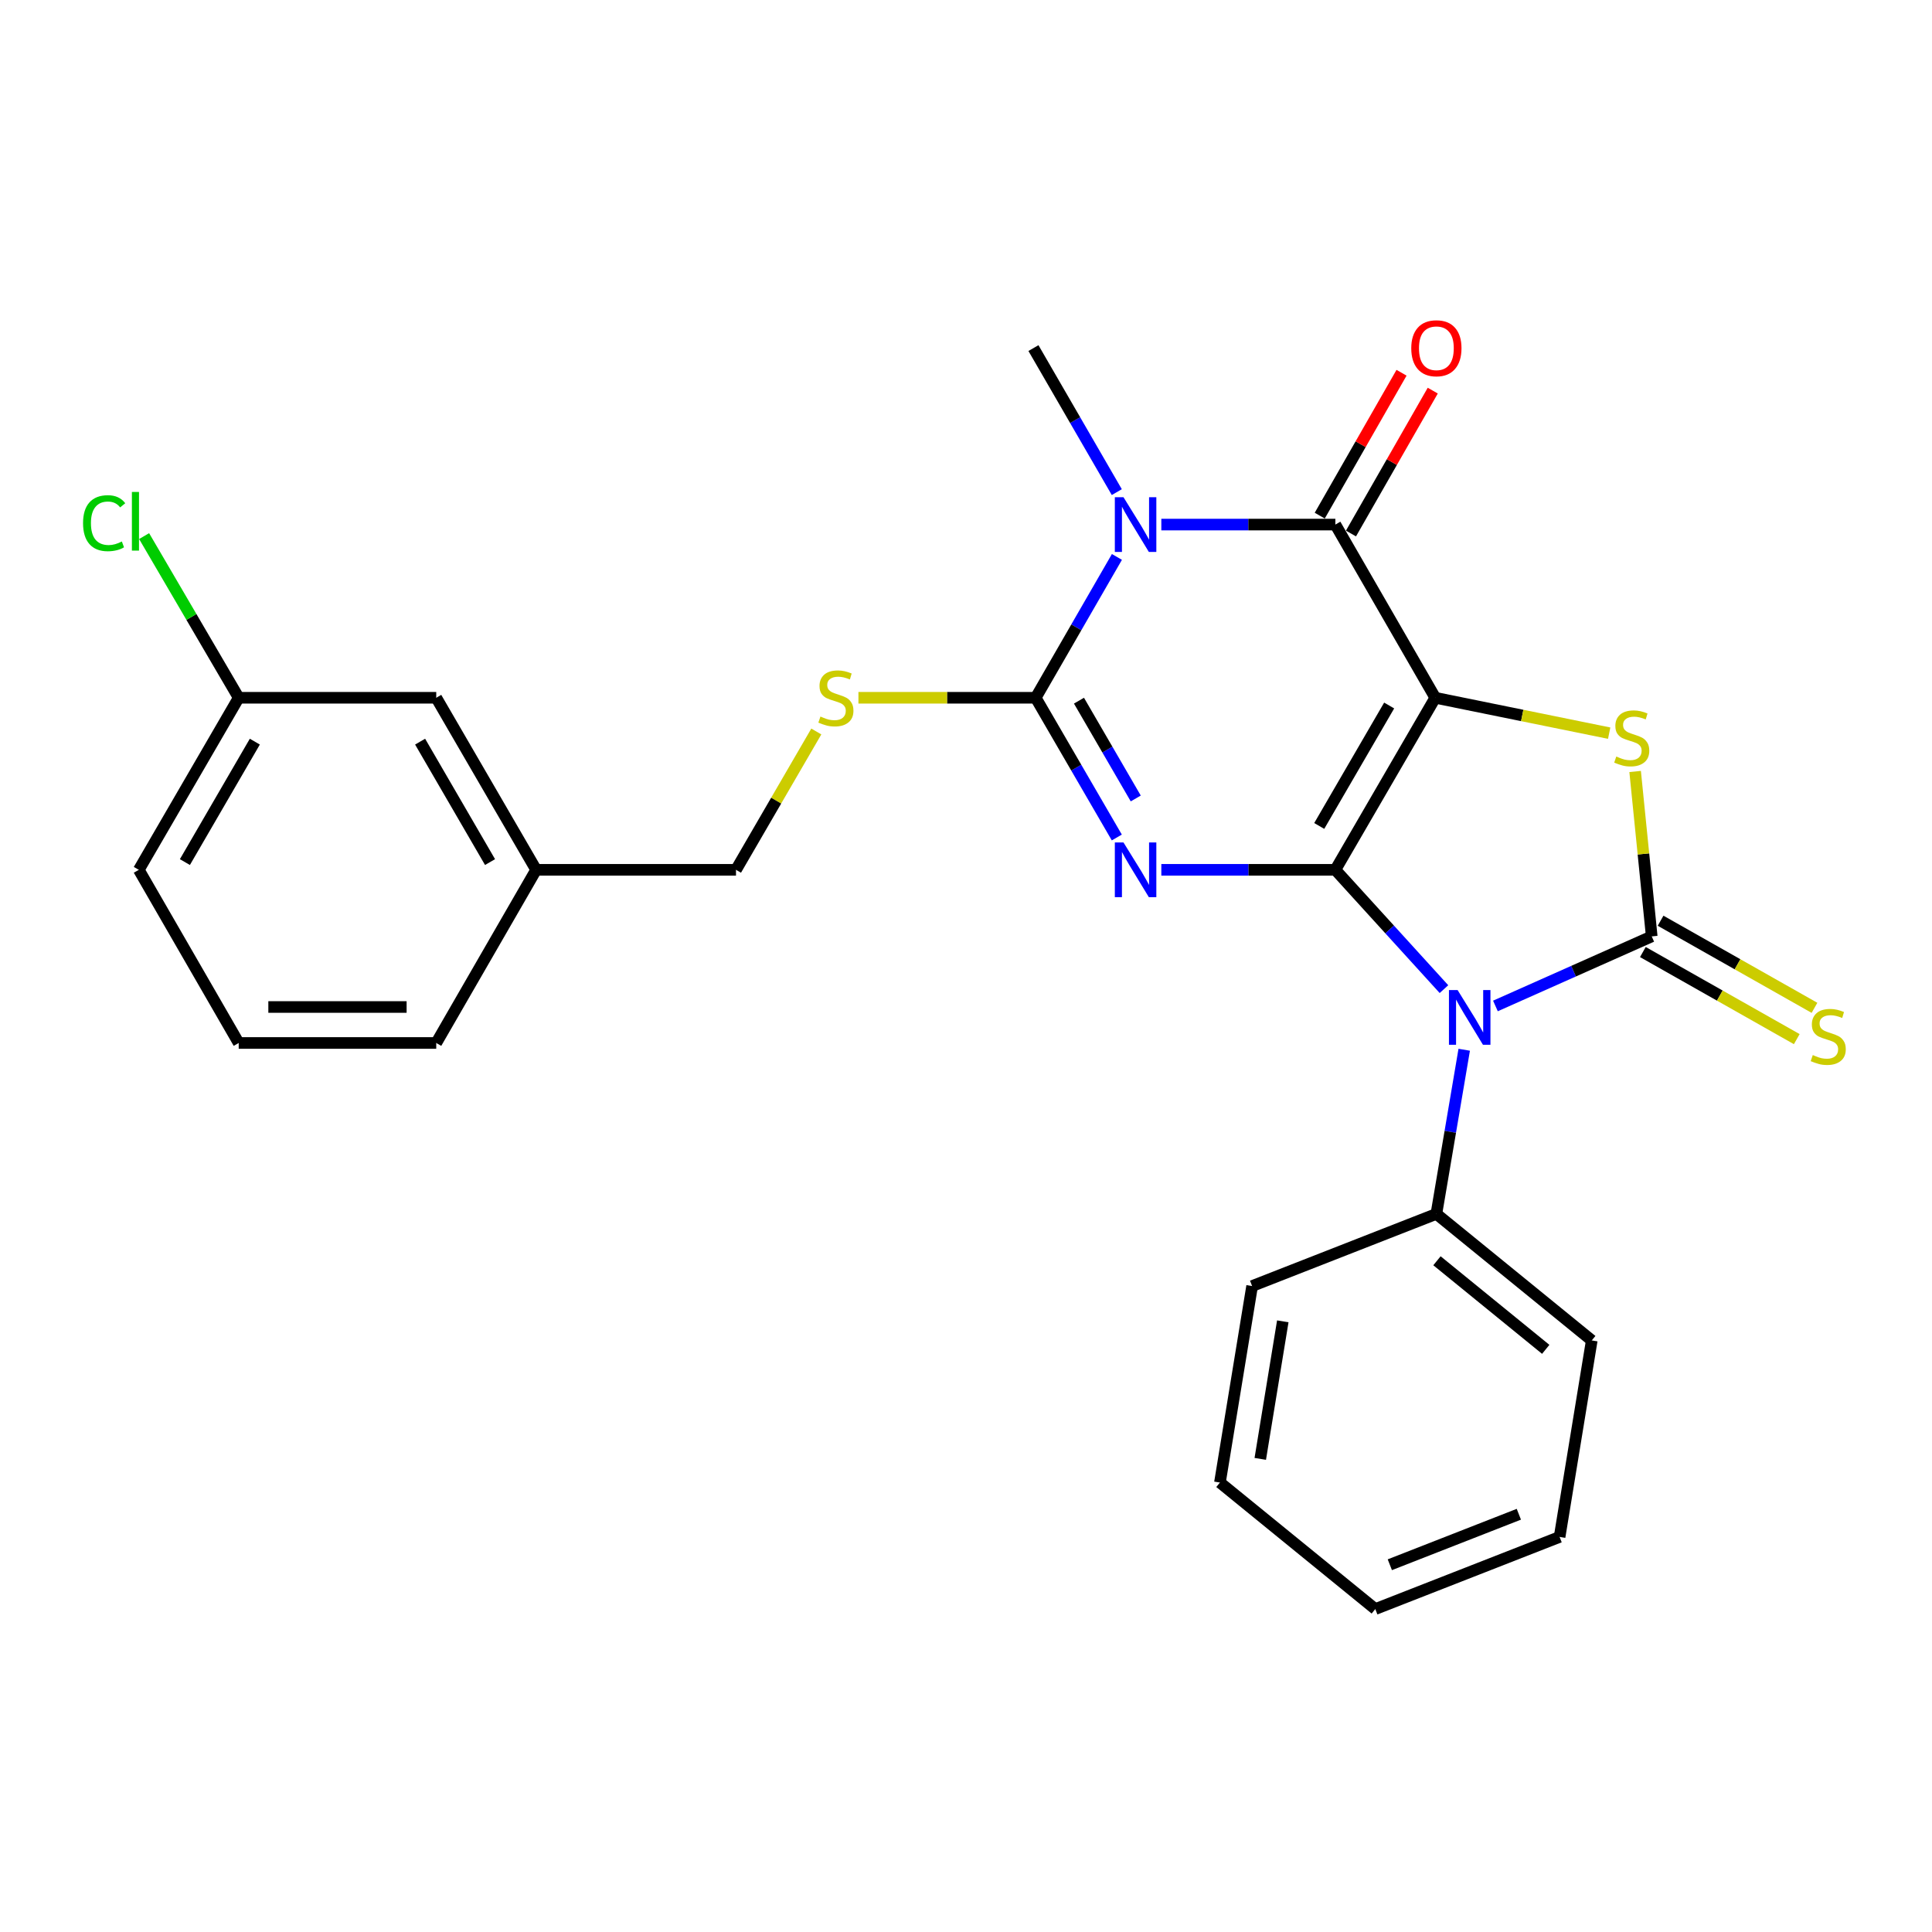 <?xml version='1.0' encoding='iso-8859-1'?>
<svg version='1.1' baseProfile='full'
              xmlns='http://www.w3.org/2000/svg'
                      xmlns:rdkit='http://www.rdkit.org/xml'
                      xmlns:xlink='http://www.w3.org/1999/xlink'
                  xml:space='preserve'
width='1000px' height='1000px' viewBox='0 0 1000 1000'>
<!-- END OF HEADER -->
<rect style='opacity:1.0;fill:#FFFFFF;stroke:none' width='1000' height='1000' x='0' y='0'> </rect>
<path class='bond-0' d='M 691.181,450.219 L 742.888,361.164' style='fill:none;fill-rule:evenodd;stroke:#000000;stroke-width:6px;stroke-linecap:butt;stroke-linejoin:miter;stroke-opacity:1' />
<path class='bond-0' d='M 682.833,427.51 L 719.028,365.172' style='fill:none;fill-rule:evenodd;stroke:#000000;stroke-width:6px;stroke-linecap:butt;stroke-linejoin:miter;stroke-opacity:1' />
<path class='bond-1' d='M 691.181,450.219 L 646.142,450.219' style='fill:none;fill-rule:evenodd;stroke:#000000;stroke-width:6px;stroke-linecap:butt;stroke-linejoin:miter;stroke-opacity:1' />
<path class='bond-1' d='M 646.142,450.219 L 601.103,450.219' style='fill:none;fill-rule:evenodd;stroke:#0000FF;stroke-width:6px;stroke-linecap:butt;stroke-linejoin:miter;stroke-opacity:1' />
<path class='bond-2' d='M 691.181,450.219 L 719.286,481.096' style='fill:none;fill-rule:evenodd;stroke:#000000;stroke-width:6px;stroke-linecap:butt;stroke-linejoin:miter;stroke-opacity:1' />
<path class='bond-2' d='M 719.286,481.096 L 747.391,511.974' style='fill:none;fill-rule:evenodd;stroke:#0000FF;stroke-width:6px;stroke-linecap:butt;stroke-linejoin:miter;stroke-opacity:1' />
<path class='bond-6' d='M 742.888,361.164 L 691.181,271.521' style='fill:none;fill-rule:evenodd;stroke:#000000;stroke-width:6px;stroke-linecap:butt;stroke-linejoin:miter;stroke-opacity:1' />
<path class='bond-7' d='M 742.888,361.164 L 787.899,370.322' style='fill:none;fill-rule:evenodd;stroke:#000000;stroke-width:6px;stroke-linecap:butt;stroke-linejoin:miter;stroke-opacity:1' />
<path class='bond-7' d='M 787.899,370.322 L 832.91,379.48' style='fill:none;fill-rule:evenodd;stroke:#CCCC00;stroke-width:6px;stroke-linecap:butt;stroke-linejoin:miter;stroke-opacity:1' />
<path class='bond-5' d='M 578.061,433.484 L 557.066,397.324' style='fill:none;fill-rule:evenodd;stroke:#0000FF;stroke-width:6px;stroke-linecap:butt;stroke-linejoin:miter;stroke-opacity:1' />
<path class='bond-5' d='M 557.066,397.324 L 536.07,361.164' style='fill:none;fill-rule:evenodd;stroke:#000000;stroke-width:6px;stroke-linecap:butt;stroke-linejoin:miter;stroke-opacity:1' />
<path class='bond-5' d='M 587.867,413.286 L 573.17,387.974' style='fill:none;fill-rule:evenodd;stroke:#0000FF;stroke-width:6px;stroke-linecap:butt;stroke-linejoin:miter;stroke-opacity:1' />
<path class='bond-5' d='M 573.17,387.974 L 558.473,362.662' style='fill:none;fill-rule:evenodd;stroke:#000000;stroke-width:6px;stroke-linecap:butt;stroke-linejoin:miter;stroke-opacity:1' />
<path class='bond-3' d='M 774.031,520.682 L 814.481,502.675' style='fill:none;fill-rule:evenodd;stroke:#0000FF;stroke-width:6px;stroke-linecap:butt;stroke-linejoin:miter;stroke-opacity:1' />
<path class='bond-3' d='M 814.481,502.675 L 854.93,484.669' style='fill:none;fill-rule:evenodd;stroke:#000000;stroke-width:6px;stroke-linecap:butt;stroke-linejoin:miter;stroke-opacity:1' />
<path class='bond-10' d='M 757.875,543.349 L 750.671,585.828' style='fill:none;fill-rule:evenodd;stroke:#0000FF;stroke-width:6px;stroke-linecap:butt;stroke-linejoin:miter;stroke-opacity:1' />
<path class='bond-10' d='M 750.671,585.828 L 743.467,628.307' style='fill:none;fill-rule:evenodd;stroke:#000000;stroke-width:6px;stroke-linecap:butt;stroke-linejoin:miter;stroke-opacity:1' />
<path class='bond-9' d='M 850.344,492.773 L 890.172,515.314' style='fill:none;fill-rule:evenodd;stroke:#000000;stroke-width:6px;stroke-linecap:butt;stroke-linejoin:miter;stroke-opacity:1' />
<path class='bond-9' d='M 890.172,515.314 L 930.001,537.855' style='fill:none;fill-rule:evenodd;stroke:#CCCC00;stroke-width:6px;stroke-linecap:butt;stroke-linejoin:miter;stroke-opacity:1' />
<path class='bond-9' d='M 859.516,476.566 L 899.344,499.108' style='fill:none;fill-rule:evenodd;stroke:#000000;stroke-width:6px;stroke-linecap:butt;stroke-linejoin:miter;stroke-opacity:1' />
<path class='bond-9' d='M 899.344,499.108 L 939.173,521.649' style='fill:none;fill-rule:evenodd;stroke:#CCCC00;stroke-width:6px;stroke-linecap:butt;stroke-linejoin:miter;stroke-opacity:1' />
<path class='bond-26' d='M 854.93,484.669 L 850.636,441.994' style='fill:none;fill-rule:evenodd;stroke:#000000;stroke-width:6px;stroke-linecap:butt;stroke-linejoin:miter;stroke-opacity:1' />
<path class='bond-26' d='M 850.636,441.994 L 846.342,399.319' style='fill:none;fill-rule:evenodd;stroke:#CCCC00;stroke-width:6px;stroke-linecap:butt;stroke-linejoin:miter;stroke-opacity:1' />
<path class='bond-4' d='M 578.118,288.268 L 557.094,324.716' style='fill:none;fill-rule:evenodd;stroke:#0000FF;stroke-width:6px;stroke-linecap:butt;stroke-linejoin:miter;stroke-opacity:1' />
<path class='bond-4' d='M 557.094,324.716 L 536.07,361.164' style='fill:none;fill-rule:evenodd;stroke:#000000;stroke-width:6px;stroke-linecap:butt;stroke-linejoin:miter;stroke-opacity:1' />
<path class='bond-12' d='M 578.056,254.722 L 556.484,217.446' style='fill:none;fill-rule:evenodd;stroke:#0000FF;stroke-width:6px;stroke-linecap:butt;stroke-linejoin:miter;stroke-opacity:1' />
<path class='bond-12' d='M 556.484,217.446 L 534.912,180.17' style='fill:none;fill-rule:evenodd;stroke:#000000;stroke-width:6px;stroke-linecap:butt;stroke-linejoin:miter;stroke-opacity:1' />
<path class='bond-27' d='M 601.103,271.521 L 646.142,271.521' style='fill:none;fill-rule:evenodd;stroke:#0000FF;stroke-width:6px;stroke-linecap:butt;stroke-linejoin:miter;stroke-opacity:1' />
<path class='bond-27' d='M 646.142,271.521 L 691.181,271.521' style='fill:none;fill-rule:evenodd;stroke:#000000;stroke-width:6px;stroke-linecap:butt;stroke-linejoin:miter;stroke-opacity:1' />
<path class='bond-8' d='M 536.07,361.164 L 490.196,361.164' style='fill:none;fill-rule:evenodd;stroke:#000000;stroke-width:6px;stroke-linecap:butt;stroke-linejoin:miter;stroke-opacity:1' />
<path class='bond-8' d='M 490.196,361.164 L 444.322,361.164' style='fill:none;fill-rule:evenodd;stroke:#CCCC00;stroke-width:6px;stroke-linecap:butt;stroke-linejoin:miter;stroke-opacity:1' />
<path class='bond-11' d='M 699.262,276.146 L 720.428,239.166' style='fill:none;fill-rule:evenodd;stroke:#000000;stroke-width:6px;stroke-linecap:butt;stroke-linejoin:miter;stroke-opacity:1' />
<path class='bond-11' d='M 720.428,239.166 L 741.594,202.186' style='fill:none;fill-rule:evenodd;stroke:#FF0000;stroke-width:6px;stroke-linecap:butt;stroke-linejoin:miter;stroke-opacity:1' />
<path class='bond-11' d='M 683.1,266.895 L 704.266,229.915' style='fill:none;fill-rule:evenodd;stroke:#000000;stroke-width:6px;stroke-linecap:butt;stroke-linejoin:miter;stroke-opacity:1' />
<path class='bond-11' d='M 704.266,229.915 L 725.432,192.936' style='fill:none;fill-rule:evenodd;stroke:#FF0000;stroke-width:6px;stroke-linecap:butt;stroke-linejoin:miter;stroke-opacity:1' />
<path class='bond-13' d='M 422.522,378.619 L 401.736,414.419' style='fill:none;fill-rule:evenodd;stroke:#CCCC00;stroke-width:6px;stroke-linecap:butt;stroke-linejoin:miter;stroke-opacity:1' />
<path class='bond-13' d='M 401.736,414.419 L 380.95,450.219' style='fill:none;fill-rule:evenodd;stroke:#000000;stroke-width:6px;stroke-linecap:butt;stroke-linejoin:miter;stroke-opacity:1' />
<path class='bond-19' d='M 743.467,628.307 L 823.893,693.804' style='fill:none;fill-rule:evenodd;stroke:#000000;stroke-width:6px;stroke-linecap:butt;stroke-linejoin:miter;stroke-opacity:1' />
<path class='bond-19' d='M 743.772,652.571 L 800.07,698.419' style='fill:none;fill-rule:evenodd;stroke:#000000;stroke-width:6px;stroke-linecap:butt;stroke-linejoin:miter;stroke-opacity:1' />
<path class='bond-20' d='M 743.467,628.307 L 648.092,665.654' style='fill:none;fill-rule:evenodd;stroke:#000000;stroke-width:6px;stroke-linecap:butt;stroke-linejoin:miter;stroke-opacity:1' />
<path class='bond-16' d='M 380.95,450.219 L 277.505,450.219' style='fill:none;fill-rule:evenodd;stroke:#000000;stroke-width:6px;stroke-linecap:butt;stroke-linejoin:miter;stroke-opacity:1' />
<path class='bond-14' d='M 225.798,361.164 L 277.505,450.219' style='fill:none;fill-rule:evenodd;stroke:#000000;stroke-width:6px;stroke-linecap:butt;stroke-linejoin:miter;stroke-opacity:1' />
<path class='bond-14' d='M 217.45,383.873 L 253.644,446.211' style='fill:none;fill-rule:evenodd;stroke:#000000;stroke-width:6px;stroke-linecap:butt;stroke-linejoin:miter;stroke-opacity:1' />
<path class='bond-15' d='M 225.798,361.164 L 123.553,361.164' style='fill:none;fill-rule:evenodd;stroke:#000000;stroke-width:6px;stroke-linecap:butt;stroke-linejoin:miter;stroke-opacity:1' />
<path class='bond-17' d='M 123.553,361.164 L 99.073,319.323' style='fill:none;fill-rule:evenodd;stroke:#000000;stroke-width:6px;stroke-linecap:butt;stroke-linejoin:miter;stroke-opacity:1' />
<path class='bond-17' d='M 99.073,319.323 L 74.594,277.481' style='fill:none;fill-rule:evenodd;stroke:#00CC00;stroke-width:6px;stroke-linecap:butt;stroke-linejoin:miter;stroke-opacity:1' />
<path class='bond-29' d='M 123.553,361.164 L 71.846,450.219' style='fill:none;fill-rule:evenodd;stroke:#000000;stroke-width:6px;stroke-linecap:butt;stroke-linejoin:miter;stroke-opacity:1' />
<path class='bond-29' d='M 131.901,383.873 L 95.706,446.211' style='fill:none;fill-rule:evenodd;stroke:#000000;stroke-width:6px;stroke-linecap:butt;stroke-linejoin:miter;stroke-opacity:1' />
<path class='bond-22' d='M 277.505,450.219 L 225.798,539.842' style='fill:none;fill-rule:evenodd;stroke:#000000;stroke-width:6px;stroke-linecap:butt;stroke-linejoin:miter;stroke-opacity:1' />
<path class='bond-18' d='M 123.553,539.842 L 225.798,539.842' style='fill:none;fill-rule:evenodd;stroke:#000000;stroke-width:6px;stroke-linecap:butt;stroke-linejoin:miter;stroke-opacity:1' />
<path class='bond-18' d='M 138.89,521.22 L 210.461,521.22' style='fill:none;fill-rule:evenodd;stroke:#000000;stroke-width:6px;stroke-linecap:butt;stroke-linejoin:miter;stroke-opacity:1' />
<path class='bond-21' d='M 123.553,539.842 L 71.846,450.219' style='fill:none;fill-rule:evenodd;stroke:#000000;stroke-width:6px;stroke-linecap:butt;stroke-linejoin:miter;stroke-opacity:1' />
<path class='bond-23' d='M 823.893,693.804 L 807.247,795.511' style='fill:none;fill-rule:evenodd;stroke:#000000;stroke-width:6px;stroke-linecap:butt;stroke-linejoin:miter;stroke-opacity:1' />
<path class='bond-24' d='M 648.092,665.654 L 631.436,767.361' style='fill:none;fill-rule:evenodd;stroke:#000000;stroke-width:6px;stroke-linecap:butt;stroke-linejoin:miter;stroke-opacity:1' />
<path class='bond-24' d='M 663.971,683.92 L 652.311,755.114' style='fill:none;fill-rule:evenodd;stroke:#000000;stroke-width:6px;stroke-linecap:butt;stroke-linejoin:miter;stroke-opacity:1' />
<path class='bond-28' d='M 807.247,795.511 L 711.851,832.848' style='fill:none;fill-rule:evenodd;stroke:#000000;stroke-width:6px;stroke-linecap:butt;stroke-linejoin:miter;stroke-opacity:1' />
<path class='bond-28' d='M 786.151,783.771 L 719.374,809.906' style='fill:none;fill-rule:evenodd;stroke:#000000;stroke-width:6px;stroke-linecap:butt;stroke-linejoin:miter;stroke-opacity:1' />
<path class='bond-25' d='M 631.436,767.361 L 711.851,832.848' style='fill:none;fill-rule:evenodd;stroke:#000000;stroke-width:6px;stroke-linecap:butt;stroke-linejoin:miter;stroke-opacity:1' />
<path  class='atom-2' d='M 581.517 436.059
L 590.797 451.059
Q 591.717 452.539, 593.197 455.219
Q 594.677 457.899, 594.757 458.059
L 594.757 436.059
L 598.517 436.059
L 598.517 464.379
L 594.637 464.379
L 584.677 447.979
Q 583.517 446.059, 582.277 443.859
Q 581.077 441.659, 580.717 440.979
L 580.717 464.379
L 577.037 464.379
L 577.037 436.059
L 581.517 436.059
' fill='#0000FF'/>
<path  class='atom-3' d='M 754.453 512.45
L 763.733 527.45
Q 764.653 528.93, 766.133 531.61
Q 767.613 534.29, 767.693 534.45
L 767.693 512.45
L 771.453 512.45
L 771.453 540.77
L 767.573 540.77
L 757.613 524.37
Q 756.453 522.45, 755.213 520.25
Q 754.013 518.05, 753.653 517.37
L 753.653 540.77
L 749.973 540.77
L 749.973 512.45
L 754.453 512.45
' fill='#0000FF'/>
<path  class='atom-5' d='M 581.517 257.361
L 590.797 272.361
Q 591.717 273.841, 593.197 276.521
Q 594.677 279.201, 594.757 279.361
L 594.757 257.361
L 598.517 257.361
L 598.517 285.681
L 594.637 285.681
L 584.677 269.281
Q 583.517 267.361, 582.277 265.161
Q 581.077 262.961, 580.717 262.281
L 580.717 285.681
L 577.037 285.681
L 577.037 257.361
L 581.517 257.361
' fill='#0000FF'/>
<path  class='atom-8' d='M 836.584 391.576
Q 836.904 391.696, 838.224 392.256
Q 839.544 392.816, 840.984 393.176
Q 842.464 393.496, 843.904 393.496
Q 846.584 393.496, 848.144 392.216
Q 849.704 390.896, 849.704 388.616
Q 849.704 387.056, 848.904 386.096
Q 848.144 385.136, 846.944 384.616
Q 845.744 384.096, 843.744 383.496
Q 841.224 382.736, 839.704 382.016
Q 838.224 381.296, 837.144 379.776
Q 836.104 378.256, 836.104 375.696
Q 836.104 372.136, 838.504 369.936
Q 840.944 367.736, 845.744 367.736
Q 849.024 367.736, 852.744 369.296
L 851.824 372.376
Q 848.424 370.976, 845.864 370.976
Q 843.104 370.976, 841.584 372.136
Q 840.064 373.256, 840.104 375.216
Q 840.104 376.736, 840.864 377.656
Q 841.664 378.576, 842.784 379.096
Q 843.944 379.616, 845.864 380.216
Q 848.424 381.016, 849.944 381.816
Q 851.464 382.616, 852.544 384.256
Q 853.664 385.856, 853.664 388.616
Q 853.664 392.536, 851.024 394.656
Q 848.424 396.736, 844.064 396.736
Q 841.544 396.736, 839.624 396.176
Q 837.744 395.656, 835.504 394.736
L 836.584 391.576
' fill='#CCCC00'/>
<path  class='atom-9' d='M 424.657 370.884
Q 424.977 371.004, 426.297 371.564
Q 427.617 372.124, 429.057 372.484
Q 430.537 372.804, 431.977 372.804
Q 434.657 372.804, 436.217 371.524
Q 437.777 370.204, 437.777 367.924
Q 437.777 366.364, 436.977 365.404
Q 436.217 364.444, 435.017 363.924
Q 433.817 363.404, 431.817 362.804
Q 429.297 362.044, 427.777 361.324
Q 426.297 360.604, 425.217 359.084
Q 424.177 357.564, 424.177 355.004
Q 424.177 351.444, 426.577 349.244
Q 429.017 347.044, 433.817 347.044
Q 437.097 347.044, 440.817 348.604
L 439.897 351.684
Q 436.497 350.284, 433.937 350.284
Q 431.177 350.284, 429.657 351.444
Q 428.137 352.564, 428.177 354.524
Q 428.177 356.044, 428.937 356.964
Q 429.737 357.884, 430.857 358.404
Q 432.017 358.924, 433.937 359.524
Q 436.497 360.324, 438.017 361.124
Q 439.537 361.924, 440.617 363.564
Q 441.737 365.164, 441.737 367.924
Q 441.737 371.844, 439.097 373.964
Q 436.497 376.044, 432.137 376.044
Q 429.617 376.044, 427.697 375.484
Q 425.817 374.964, 423.577 374.044
L 424.657 370.884
' fill='#CCCC00'/>
<path  class='atom-10' d='M 938.291 546.096
Q 938.611 546.216, 939.931 546.776
Q 941.251 547.336, 942.691 547.696
Q 944.171 548.016, 945.611 548.016
Q 948.291 548.016, 949.851 546.736
Q 951.411 545.416, 951.411 543.136
Q 951.411 541.576, 950.611 540.616
Q 949.851 539.656, 948.651 539.136
Q 947.451 538.616, 945.451 538.016
Q 942.931 537.256, 941.411 536.536
Q 939.931 535.816, 938.851 534.296
Q 937.811 532.776, 937.811 530.216
Q 937.811 526.656, 940.211 524.456
Q 942.651 522.256, 947.451 522.256
Q 950.731 522.256, 954.451 523.816
L 953.531 526.896
Q 950.131 525.496, 947.571 525.496
Q 944.811 525.496, 943.291 526.656
Q 941.771 527.776, 941.811 529.736
Q 941.811 531.256, 942.571 532.176
Q 943.371 533.096, 944.491 533.616
Q 945.651 534.136, 947.571 534.736
Q 950.131 535.536, 951.651 536.336
Q 953.171 537.136, 954.251 538.776
Q 955.371 540.376, 955.371 543.136
Q 955.371 547.056, 952.731 549.176
Q 950.131 551.256, 945.771 551.256
Q 943.251 551.256, 941.331 550.696
Q 939.451 550.176, 937.211 549.256
L 938.291 546.096
' fill='#CCCC00'/>
<path  class='atom-12' d='M 730.467 180.25
Q 730.467 173.45, 733.827 169.65
Q 737.187 165.85, 743.467 165.85
Q 749.747 165.85, 753.107 169.65
Q 756.467 173.45, 756.467 180.25
Q 756.467 187.13, 753.067 191.05
Q 749.667 194.93, 743.467 194.93
Q 737.227 194.93, 733.827 191.05
Q 730.467 187.17, 730.467 180.25
M 743.467 191.73
Q 747.787 191.73, 750.107 188.85
Q 752.467 185.93, 752.467 180.25
Q 752.467 174.69, 750.107 171.89
Q 747.787 169.05, 743.467 169.05
Q 739.147 169.05, 736.787 171.85
Q 734.467 174.65, 734.467 180.25
Q 734.467 185.97, 736.787 188.85
Q 739.147 191.73, 743.467 191.73
' fill='#FF0000'/>
<path  class='atom-18' d='M 42.988 270.793
Q 42.988 263.753, 46.268 260.073
Q 49.588 256.353, 55.868 256.353
Q 61.708 256.353, 64.828 260.473
L 62.188 262.633
Q 59.908 259.633, 55.868 259.633
Q 51.588 259.633, 49.308 262.513
Q 47.068 265.353, 47.068 270.793
Q 47.068 276.393, 49.388 279.273
Q 51.748 282.153, 56.308 282.153
Q 59.428 282.153, 63.068 280.273
L 64.188 283.273
Q 62.708 284.233, 60.468 284.793
Q 58.228 285.353, 55.748 285.353
Q 49.588 285.353, 46.268 281.593
Q 42.988 277.833, 42.988 270.793
' fill='#00CC00'/>
<path  class='atom-18' d='M 68.268 254.633
L 71.948 254.633
L 71.948 284.993
L 68.268 284.993
L 68.268 254.633
' fill='#00CC00'/>
</svg>
